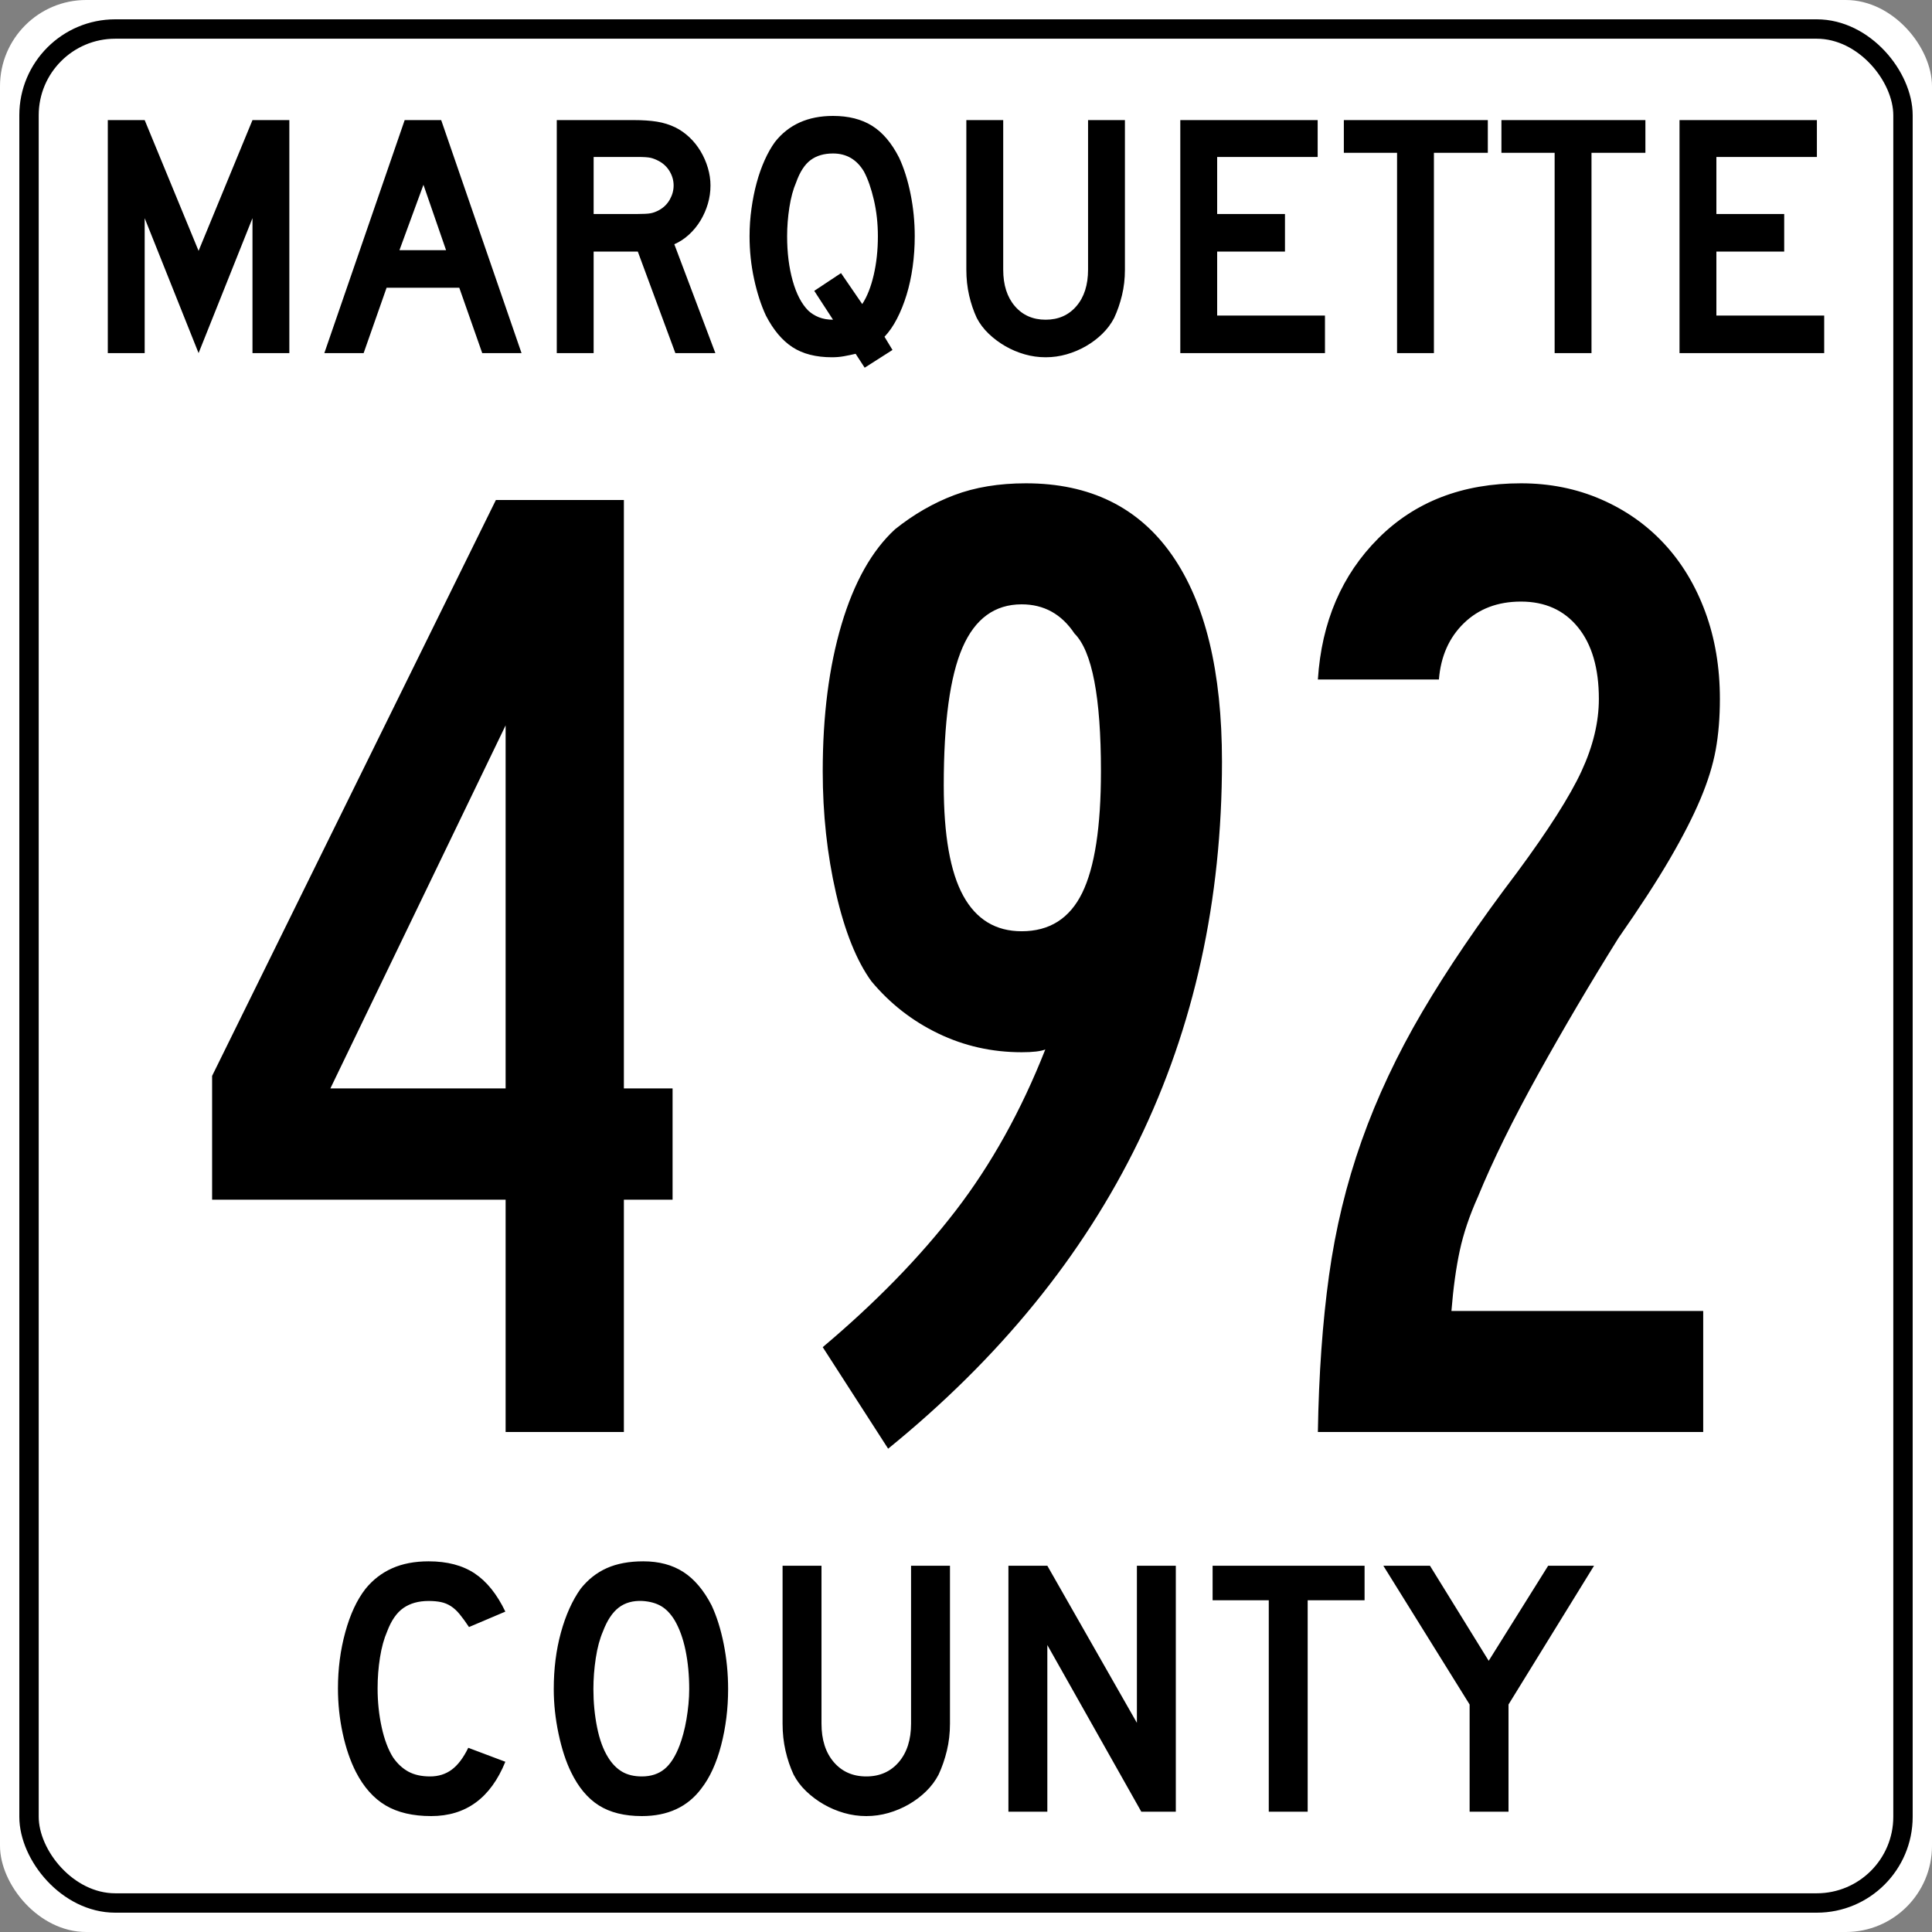 <?xml version="1.0" encoding="UTF-8" standalone="no"?>
<!-- Created with Inkscape (http://www.inkscape.org/) -->
<svg
   xmlns:svg="http://www.w3.org/2000/svg"
   xmlns="http://www.w3.org/2000/svg"
   version="1.0"
   width="500"
   height="500"
   id="svg1489">
  <rect width="100%" height="100%" fill="#808080" stroke="none"/>
  <defs
     id="defs1492" />
  <rect
     width="500"
     height="500"
     rx="22.315"
     ry="22.315"
     x="0"
     y="0"
     style="color:#000000;fill:#ffffff;fill-opacity:1;fill-rule:nonzero;stroke:none;stroke-width:5.12;stroke-linecap:round;stroke-linejoin:miter;marker:none;marker-start:none;marker-mid:none;marker-end:none;stroke-miterlimit:4;stroke-dasharray:none;stroke-dashoffset:0;stroke-opacity:1;visibility:visible;display:inline;overflow:visible"
     id="rect2814" />
  <rect
     width="484.982"
     height="484.982"
     rx="22.315"
     ry="22.315"
     x="7.509"
     y="7.509"
     style="color:#000000;fill:none;fill-opacity:1;fill-rule:nonzero;stroke:#000000;stroke-width:5.018;stroke-linecap:round;stroke-linejoin:miter;marker:none;marker-start:none;marker-mid:none;marker-end:none;stroke-miterlimit:4;stroke-dasharray:none;stroke-dashoffset:0;stroke-opacity:1;visibility:visible;display:inline;overflow:visible"
     id="Blank" />
  <path
     d="M 65.342,91.381 L 65.342,56.461 L 51.392,91.381 L 37.442,56.461 L 37.442,91.381 L 27.9,91.381 L 27.9,31.079 L 37.442,31.079 L 51.392,64.92 L 65.342,31.079 L 74.881,31.079 L 74.881,91.381 L 65.342,91.381 z M 124.8,91.381 L 118.859,74.462 L 100.05,74.462 L 94.109,91.381 L 83.939,91.381 L 104.731,31.079 L 114.179,31.079 L 134.97,91.381 L 124.8,91.381 z M 109.589,47.82 L 103.379,64.742 L 115.439,64.742 L 109.589,47.82 z M 174.782,91.381 L 165.062,65.101 L 153.633,65.101 L 153.633,91.381 L 144.092,91.381 L 144.092,31.079 L 163.983,31.079 C 166.323,31.079 168.333,31.215 170.013,31.485 C 171.693,31.755 173.282,32.25 174.782,32.972 C 176.102,33.631 177.318,34.486 178.428,35.536 C 179.539,36.586 180.499,37.786 181.308,39.135 C 182.117,40.485 182.747,41.925 183.198,43.456 C 183.648,44.986 183.873,46.502 183.873,48.001 C 183.873,49.622 183.648,51.197 183.198,52.727 C 182.747,54.256 182.117,55.696 181.308,57.046 C 180.499,58.395 179.509,59.61 178.339,60.69 C 177.169,61.771 175.894,62.611 174.513,63.212 L 185.134,91.381 L 174.782,91.381 z M 174.332,48.001 C 174.332,46.741 174.002,45.542 173.343,44.402 C 172.684,43.262 171.754,42.361 170.552,41.7 C 169.772,41.281 169.052,40.996 168.392,40.846 C 167.732,40.696 166.622,40.621 165.062,40.621 L 153.633,40.621 L 153.633,55.381 L 165.062,55.381 C 166.563,55.381 167.659,55.321 168.348,55.201 C 169.038,55.081 169.772,54.811 170.552,54.39 C 171.754,53.731 172.684,52.816 173.343,51.646 C 174.002,50.476 174.332,49.261 174.332,48.001 L 174.332,48.001 z M 236.734,61.141 C 236.734,63.842 236.554,66.482 236.194,69.062 C 235.834,71.642 235.31,74.057 234.621,76.306 C 233.931,78.555 233.106,80.61 232.146,82.471 C 231.185,84.331 230.106,85.891 228.906,87.151 L 230.974,90.57 L 223.776,95.16 L 221.436,91.562 C 220.416,91.802 219.411,92.011 218.421,92.191 C 217.431,92.37 216.396,92.46 215.316,92.46 C 211.176,92.46 207.771,91.59 205.1,89.851 C 202.43,88.111 200.135,85.381 198.216,81.66 C 196.956,78.96 195.936,75.809 195.156,72.209 C 194.376,68.61 193.986,64.92 193.986,61.141 C 193.986,58.74 194.151,56.355 194.481,53.986 C 194.81,51.617 195.26,49.382 195.831,47.281 C 196.401,45.181 197.091,43.231 197.9,41.431 C 198.709,39.631 199.595,38.071 200.556,36.751 C 204.095,32.25 209.105,30 215.585,30 C 219.604,30 222.979,30.855 225.709,32.565 C 228.439,34.276 230.765,37.02 232.686,40.8 C 233.945,43.5 234.935,46.636 235.655,50.205 C 236.374,53.775 236.734,57.42 236.734,61.141 L 236.734,61.141 z M 227.195,61.141 C 227.195,57.841 226.85,54.706 226.16,51.736 C 225.469,48.767 224.614,46.321 223.594,44.4 C 221.736,41.28 219.066,39.72 215.585,39.72 C 213.245,39.72 211.31,40.29 209.78,41.43 C 208.251,42.57 207.006,44.49 206.046,47.191 C 205.266,48.991 204.681,51.151 204.291,53.67 C 203.901,56.19 203.706,58.68 203.706,61.141 C 203.706,65.4 204.186,69.24 205.146,72.66 C 206.105,76.08 207.455,78.66 209.194,80.4 C 209.974,81.121 210.889,81.692 211.939,82.111 C 212.989,82.53 214.205,82.74 215.585,82.74 L 210.727,75.272 L 217.656,70.68 L 223.147,78.691 C 224.406,76.771 225.396,74.265 226.116,71.175 C 226.835,68.086 227.195,64.741 227.195,61.141 L 227.195,61.141 z M 291.13,69.781 C 291.13,72.122 290.875,74.341 290.365,76.441 C 289.855,78.54 289.18,80.49 288.34,82.289 C 287.559,83.791 286.54,85.156 285.28,86.386 C 284.02,87.616 282.61,88.68 281.05,89.58 C 279.49,90.48 277.825,91.185 276.054,91.695 C 274.283,92.205 272.469,92.46 270.61,92.46 C 268.75,92.46 266.934,92.205 265.164,91.695 C 263.393,91.185 261.728,90.48 260.168,89.58 C 258.608,88.68 257.183,87.616 255.893,86.386 C 254.603,85.156 253.568,83.791 252.788,82.289 C 251.949,80.49 251.29,78.54 250.809,76.441 C 250.328,74.341 250.088,72.122 250.088,69.781 L 250.088,31.079 L 259.63,31.079 L 259.63,69.781 C 259.63,73.74 260.634,76.89 262.644,79.23 C 264.653,81.57 267.309,82.74 270.61,82.74 C 273.91,82.74 276.564,81.57 278.574,79.23 C 280.584,76.89 281.588,73.74 281.588,69.781 L 281.588,31.079 L 291.13,31.079 L 291.13,69.781 L 291.13,69.781 z M 305.459,91.381 L 305.459,31.079 L 341.011,31.079 L 341.011,40.621 L 315.001,40.621 L 315.001,55.381 L 332.551,55.381 L 332.551,65.101 L 315.001,65.101 L 315.001,81.66 L 342.9,81.66 L 342.9,91.381 L 305.459,91.381 z M 371.097,39.542 L 371.097,91.381 L 361.558,91.381 L 361.558,39.542 L 347.787,39.542 L 347.787,31.079 L 385.047,31.079 L 385.047,39.542 L 371.097,39.542 z M 411.878,39.542 L 411.878,91.381 L 402.339,91.381 L 402.339,39.542 L 388.568,39.542 L 388.568,31.079 L 425.828,31.079 L 425.828,39.542 L 411.878,39.542 z M 434.658,91.381 L 434.658,31.079 L 470.21,31.079 L 470.21,40.621 L 444.2,40.621 L 444.2,55.381 L 461.75,55.381 L 461.75,65.101 L 444.2,65.101 L 444.2,81.66 L 472.1,81.66 L 472.1,91.381 L 434.658,91.381 z "
     style="font-size:95px;font-style:normal;font-variant:normal;font-weight:normal;font-stretch:normal;text-align:center;line-height:100%;writing-mode:lr-tb;text-anchor:middle;fill:#000000;fill-opacity:1;stroke:none;stroke-width:1px;stroke-linecap:butt;stroke-linejoin:miter;stroke-opacity:1;font-family:Roadgeek 2005 Series D"
     id="text2785" />
  <path
     d="M 130.782,455.942 C 126.982,465.314 120.585,470 111.592,470 C 106.841,470 102.914,469.082 99.811,467.246 C 96.708,465.41 94.143,462.528 92.116,458.6 C 90.66,455.75 89.521,452.424 88.697,448.624 C 87.874,444.825 87.462,440.93 87.462,436.941 C 87.462,431.875 88.095,427.03 89.361,422.406 C 90.627,417.782 92.369,414.045 94.586,411.196 C 96.486,408.852 98.782,407.078 101.474,405.875 C 104.166,404.672 107.317,404.07 110.925,404.07 C 115.74,404.07 119.715,405.115 122.85,407.205 C 125.985,409.296 128.629,412.589 130.782,417.084 L 121.377,421.077 C 120.49,419.747 119.682,418.638 118.953,417.751 C 118.224,416.864 117.464,416.167 116.673,415.661 C 115.881,415.155 115.027,414.806 114.109,414.616 C 113.191,414.425 112.129,414.33 110.925,414.33 C 108.33,414.33 106.161,414.932 104.42,416.135 C 102.678,417.338 101.269,419.365 100.193,422.216 C 99.369,424.116 98.752,426.364 98.34,428.961 C 97.928,431.558 97.723,434.218 97.723,436.941 C 97.723,440.424 98.071,443.764 98.768,446.963 C 99.464,450.162 100.446,452.774 101.712,454.8 C 102.852,456.446 104.182,457.681 105.703,458.505 C 107.223,459.328 109.09,459.74 111.305,459.74 C 113.46,459.74 115.329,459.154 116.912,457.983 C 118.495,456.812 119.92,454.927 121.186,452.33 L 130.782,455.942 L 130.782,455.942 z M 188.435,437.129 C 188.435,442.197 187.833,447.042 186.63,451.666 C 185.427,456.289 183.717,460.026 181.5,462.877 C 177.953,467.626 172.824,470 166.111,470 C 161.613,470 157.908,469.082 154.996,467.246 C 152.083,465.41 149.677,462.528 147.777,458.6 C 146.447,455.877 145.37,452.568 144.547,448.674 C 143.724,444.779 143.312,440.931 143.312,437.129 C 143.312,431.874 143.93,426.998 145.165,422.501 C 146.4,418.005 148.094,414.236 150.247,411.196 C 152.147,408.79 154.411,407.001 157.04,405.828 C 159.668,404.656 162.819,404.07 166.491,404.07 C 170.544,404.07 173.995,404.989 176.845,406.826 C 179.695,408.663 182.134,411.544 184.161,415.47 C 185.491,418.32 186.536,421.646 187.295,425.446 C 188.055,429.245 188.435,433.14 188.435,437.129 L 188.435,437.129 z M 178.366,437.129 C 178.366,433.521 178.049,430.18 177.416,427.108 C 176.783,424.036 175.833,421.423 174.565,419.27 C 173.552,417.624 172.397,416.42 171.099,415.661 C 169.801,414.901 168.202,414.458 166.302,414.33 C 163.832,414.205 161.774,414.775 160.127,416.041 C 158.48,417.307 157.119,419.365 156.042,422.216 C 155.219,424.116 154.601,426.412 154.19,429.103 C 153.778,431.794 153.572,434.47 153.572,437.129 C 153.572,440.55 153.889,443.844 154.522,447.011 C 155.155,450.178 156.104,452.774 157.37,454.8 C 158.385,456.446 159.588,457.681 160.981,458.505 C 162.374,459.328 164.084,459.74 166.111,459.74 C 168.454,459.74 170.401,459.107 171.953,457.841 C 173.505,456.575 174.819,454.517 175.896,451.666 C 176.213,450.842 176.53,449.845 176.847,448.674 C 177.164,447.502 177.433,446.267 177.654,444.969 C 177.875,443.67 178.049,442.355 178.176,441.026 C 178.303,439.696 178.366,438.397 178.366,437.129 L 178.366,437.129 z M 245.853,446.062 C 245.853,448.532 245.584,450.875 245.045,453.091 C 244.507,455.307 243.794,457.364 242.907,459.264 C 242.084,460.849 241.007,462.291 239.678,463.588 C 238.348,464.886 236.859,466.01 235.213,466.96 C 233.566,467.91 231.808,468.654 229.939,469.193 C 228.07,469.731 226.155,470 224.193,470 C 222.229,470 220.313,469.731 218.444,469.193 C 216.575,468.654 214.817,467.91 213.17,466.96 C 211.524,466.01 210.019,464.886 208.658,463.588 C 207.296,462.291 206.204,460.849 205.38,459.264 C 204.495,457.364 203.799,455.307 203.291,453.091 C 202.784,450.875 202.53,448.532 202.53,446.062 L 202.53,405.209 L 212.602,405.209 L 212.602,446.062 C 212.602,450.24 213.663,453.565 215.784,456.035 C 217.905,458.505 220.708,459.74 224.193,459.74 C 227.676,459.74 230.478,458.505 232.599,456.035 C 234.72,453.565 235.781,450.24 235.781,446.062 L 235.781,405.209 L 245.853,405.209 L 245.853,446.062 L 245.853,446.062 z M 295.368,468.861 L 271.049,425.73 L 271.049,468.861 L 260.978,468.861 L 260.978,405.209 L 271.049,405.209 L 294.228,445.87 L 294.228,405.209 L 304.3,405.209 L 304.3,468.861 L 295.368,468.861 z M 338.426,414.142 L 338.426,468.861 L 328.357,468.861 L 328.357,414.142 L 313.821,414.142 L 313.821,405.209 L 353.151,405.209 L 353.151,414.142 L 338.426,414.142 z M 390.402,441.121 L 390.402,468.861 L 380.334,468.861 L 380.334,441.121 L 358.007,405.209 L 370.073,405.209 L 385.274,429.815 L 400.663,405.209 L 412.538,405.209 L 390.402,441.121 z "
     style="font-size:95px;font-style:normal;font-variant:normal;font-weight:normal;font-stretch:normal;text-align:start;line-height:100%;writing-mode:lr-tb;text-anchor:start;fill:#000000;fill-opacity:1;stroke:none;stroke-width:1px;stroke-linecap:butt;stroke-linejoin:miter;stroke-opacity:1;font-family:Roadgeek 2005 Series D"
     id="text2789" />
  <path
     d="M 161.461,310.485 L 161.461,370.602 L 130.853,370.602 L 130.853,310.485 L 54.894,310.485 L 54.894,278.438 L 128.337,129.398 L 161.461,129.398 L 161.461,281.679 L 174.062,281.679 L 174.062,310.485 L 161.461,310.485 z M 130.853,187.724 L 85.502,281.679 L 130.853,281.679 L 130.853,187.724 z M 316.248,197.084 C 316.247,268.84 287.449,328.118 229.851,374.92 L 212.921,348.641 C 226.603,337.12 238.063,325.359 247.303,313.358 C 256.542,301.357 264.282,287.44 270.522,271.605 C 269.329,272.081 267.289,272.319 264.403,272.319 C 256.727,272.319 249.529,270.7 242.809,267.463 C 236.089,264.226 230.327,259.725 225.522,253.961 C 221.685,248.68 218.625,241.061 216.343,231.104 C 214.062,221.146 212.921,210.645 212.921,199.6 C 212.921,185.201 214.542,172.541 217.783,161.62 C 221.024,150.7 225.643,142.483 231.642,136.967 C 236.446,133.122 241.548,130.18 246.946,128.14 C 252.344,126.1 258.525,125.08 265.491,125.08 C 282.051,125.08 294.65,131.26 303.289,143.619 C 311.928,155.979 316.247,173.801 316.248,197.084 L 316.248,197.084 z M 284.926,199.6 C 284.925,180.404 282.644,168.524 278.081,163.961 C 274.726,158.922 270.167,156.402 264.403,156.402 C 257.445,156.402 252.346,160.123 249.105,167.564 C 245.864,175.006 244.243,186.886 244.243,203.204 C 244.243,216.16 245.924,225.7 249.286,231.823 C 252.648,237.946 257.687,241.008 264.403,241.008 C 271.603,241.008 276.823,237.706 280.064,231.104 C 283.305,224.501 284.925,214 284.926,199.6 L 284.926,199.6 z M 445.106,180.88 C 445.106,185.684 444.747,190.066 444.03,194.025 C 443.312,197.984 441.991,202.243 440.069,206.802 C 438.146,211.361 435.506,216.521 432.148,222.281 C 428.79,228.042 424.349,234.881 418.827,242.798 C 411.627,254.32 404.728,266.02 398.129,277.9 C 391.529,289.78 386.311,300.4 382.473,309.76 C 380.312,314.565 378.752,319.186 377.793,323.625 C 376.833,328.063 376.112,333.282 375.629,339.28 L 440.789,339.28 L 440.789,370.602 L 341.066,370.602 C 341.307,355.72 342.269,342.219 343.95,330.101 C 345.63,317.983 348.45,306.343 352.409,295.181 C 356.368,284.019 361.588,272.919 368.07,261.882 C 374.552,250.844 382.711,238.844 392.548,225.88 C 400.707,214.842 406.286,206.082 409.285,199.6 C 412.284,193.118 413.784,186.878 413.784,180.88 C 413.784,172.962 411.984,166.784 408.384,162.346 C 404.784,157.907 399.864,155.688 393.624,155.688 C 387.626,155.688 382.707,157.547 378.87,161.263 C 375.032,164.981 372.871,169.842 372.388,175.848 L 341.066,175.848 C 342.025,160.965 347.245,148.783 356.727,139.302 C 366.208,129.821 378.507,125.08 393.624,125.08 C 401.066,125.08 407.967,126.461 414.328,129.222 C 420.689,131.983 426.149,135.823 430.709,140.741 C 435.268,145.659 438.807,151.539 441.327,158.38 C 443.846,165.221 445.106,172.721 445.106,180.88 L 445.106,180.88 z "
     style="font-size:360px;font-family:Roadgeek 2005 Series B"
     id="text2216" />
</svg>
